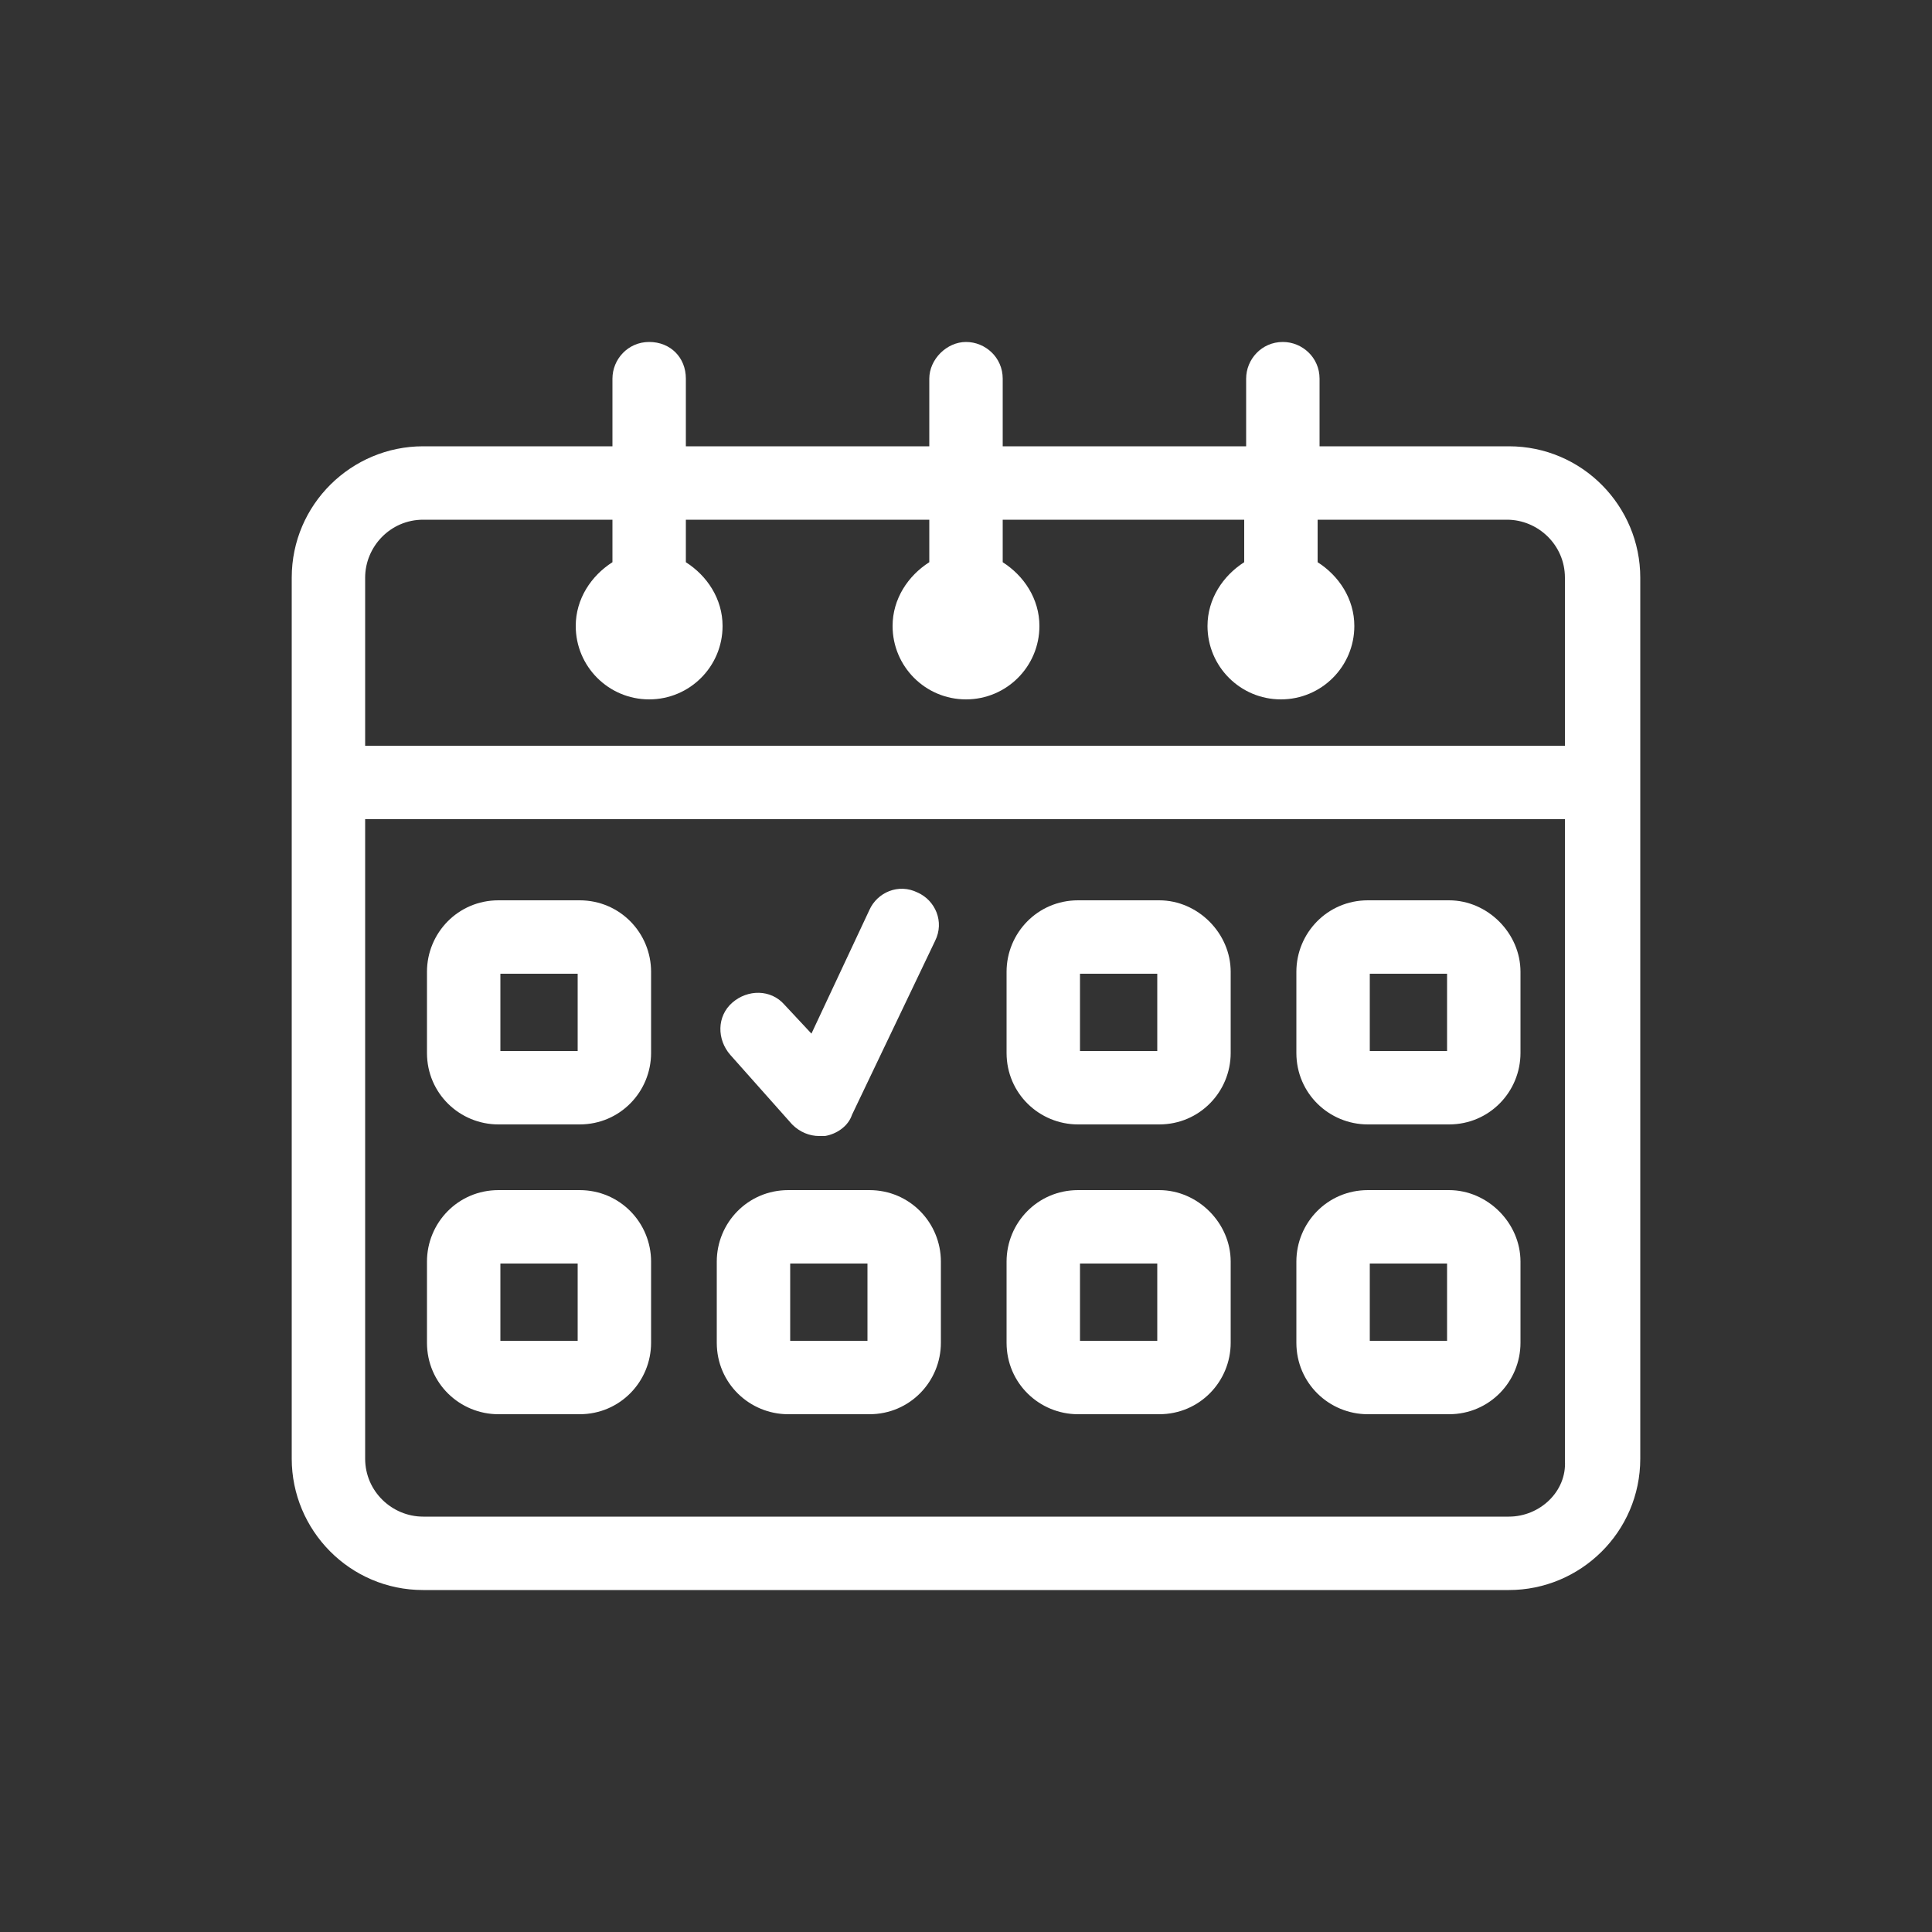 <?xml version="1.0" encoding="utf-8"?>
<!-- Generator: Adobe Illustrator 26.2.0, SVG Export Plug-In . SVG Version: 6.00 Build 0)  -->
<svg version="1.1" xmlns="http://www.w3.org/2000/svg" xmlns:xlink="http://www.w3.org/1999/xlink" x="0px" y="0px"
	 viewBox="0 0 100 100" style="enable-background:new 0 0 100 100;" xml:space="preserve">
<rect x="0" y="0" width="100" height="100" fill="#333333" stroke="none"/>
<style type="text/css">
	.st0{display:none;}
	.st1{display:inline;fill:#FFFFFF;}
	.st2{display:inline;}
	.st3{fill:#FFFFFF;}
</style>
<g id="dumbbell" class="st0">
	<path class="st1" d="M92.2,43.4h-4.5v-9.2c0-4.1-3.3-7.4-7.4-7.4h-1.9c-1,0-2,0.2-2.8,0.6v-1c0-4.1-3.3-7.4-7.4-7.4h-1.9
		c-4.1,0-7.4,3.3-7.4,7.4v17H40.4v-17c0-4.1-3.3-7.4-7.4-7.4H31c-4.1,0-7.4,3.3-7.4,7.4v1c-0.9-0.4-1.8-0.6-2.8-0.6h-1.9
		c-4.1,0-7.4,3.3-7.4,7.4v9.2H7c-1.3,0-2.3,1-2.3,2.3v8.8c0,1.3,1,2.3,2.3,2.3h4.5v9.2c0,4.1,3.3,7.4,7.4,7.4h1.9c1,0,2-0.2,2.8-0.6
		v1c0,4.1,3.3,7.4,7.4,7.4H33c4.1,0,7.4-3.3,7.4-7.4v-17h18.5v17c0,4.1,3.3,7.4,7.4,7.4h1.9c4.1,0,7.4-3.3,7.4-7.4v-1
		c0.9,0.4,1.8,0.6,2.8,0.6h1.9c4.1,0,7.4-3.3,7.4-7.4v-9.2h4.5c1.3,0,2.3-1,2.3-2.3v-8.8C94.5,44.4,93.5,43.4,92.2,43.4z M9.3,52.2
		v-4.2h2.2v4.2H9.3z M20.8,68.7h-1.9c-1.6,0-2.8-1.3-2.8-2.8V54.4v-8.8V34.2c0-1.6,1.3-2.8,2.8-2.8h1.9c1.6,0,2.8,1.3,2.8,2.8v31.7
		C23.6,67.5,22.4,68.7,20.8,68.7z M35.8,73.7c0,1.6-1.3,2.8-2.8,2.8H31c-1.6,0-2.8-1.3-2.8-2.8v-7.8V34.2v-7.8
		c0-1.6,1.3-2.8,2.8-2.8H33c1.6,0,2.8,1.3,2.8,2.8v19.3v8.8V73.7z M40.4,52.2v-4.2h18.5v4.2H40.4z M71,73.7c0,1.6-1.3,2.8-2.8,2.8
		h-1.9c-1.6,0-2.8-1.3-2.8-2.8V54.4v-8.8V26.4c0-1.6,1.3-2.8,2.8-2.8h1.9c1.6,0,2.8,1.3,2.8,2.8v7.8v31.7V73.7z M83.2,65.9
		c0,1.6-1.3,2.8-2.8,2.8h-1.9c-1.6,0-2.8-1.3-2.8-2.8V34.2c0-1.6,1.3-2.8,2.8-2.8h1.9c1.6,0,2.8,1.3,2.8,2.8v11.5v8.8V65.9z
		 M90,52.2h-2.2v-4.2H90V52.2z"/>
</g>
<g id="apple" class="st0">
	<g class="st2">
		<path class="st3" d="M33.8,33.3c-4.3,0.7-7.6,2.7-9.9,5.9c-3.2,4.5-4.1,11.3-2.6,19.3c1.3,6.8,4.2,13.7,7.8,18.5
			c6.1,8.2,11.1,9.8,15,9.8c1.4,0,2.7-0.2,3.8-0.4c0.8-0.1,1.5-0.3,2.1-0.3s1.3,0.1,2.1,0.3c4.2,0.7,10.4,1.8,18.9-9.4
			c3.6-4.8,6.5-11.7,7.8-18.5c1.5-8,0.6-14.8-2.6-19.3c-2.3-3.2-5.6-5.2-9.9-5.9c-4-0.7-8.8-0.2-14.4,1.4c-0.4-4.5-2.4-7.6-4.1-9.6
			c-2.2-2.5-4.5-3.6-4.6-3.6c-0.9-0.4-2,0-2.5,0.9c-0.4,0.9,0,2,0.9,2.5c0.3,0.1,5.7,2.8,6.5,9.8C42.5,33.1,37.8,32.7,33.8,33.3z
			 M65.6,37c3.3,0.5,5.8,2,7.5,4.4c2.6,3.6,3.3,9.5,2,16.4C73.9,64,71.2,70.5,68,74.7c-7,9.4-11.6,8.6-15.2,8
			c-0.9-0.2-1.8-0.3-2.7-0.3s-1.8,0.2-2.7,0.3c-3.6,0.6-8.2,1.4-15.2-8c-3.2-4.3-5.9-10.8-7.1-16.9c-1.3-7-0.6-12.8,2-16.4
			c1.7-2.4,4.2-3.8,7.5-4.4c3.9-0.7,9,0,15,2c0,0,0,0,0.1,0c0,0,0,0,0.1,0c0.1,0,0.1,0,0.2,0c0,0,0,0,0,0c0,0,0.1,0,0.1,0
			c0,0,0,0,0,0c0,0,0.1,0,0.1,0h0c0,0,0,0,0,0c0,0,0,0,0,0c0.1,0,0.1,0,0.2,0c0,0,0,0,0.1,0c0,0,0.1,0,0.1,0c0,0,0.1,0,0.1,0
			c0,0,0.1,0,0.1,0c0,0,0.1,0,0.1,0c0,0,0,0,0,0C56.6,37,61.6,36.4,65.6,37z"/>
		<path class="st3" d="M76.6,15c-0.3-0.2-8.5-3.7-15.1-0.4c-6.7,3.2-8.9,11.8-9,12.1c-0.2,0.9,0.2,1.8,1.1,2.2
			c0.2,0.1,4.1,1.8,8.7,1.8c2.1,0,4.3-0.4,6.4-1.4c6.7-3.2,8.9-11.8,9-12.1C77.9,16.3,77.5,15.4,76.6,15z M67,26
			c-3.6,1.7-8.1,0.8-10.4,0.1c0.9-2.3,2.9-6.4,6.5-8.1c3.6-1.7,8.1-0.8,10.4-0.1C72.7,20.1,70.7,24.2,67,26z"/>
	</g>
</g>
<g id="body" class="st0">
	<g class="st2">
		<path class="st3" d="M76.6,52.7c-2.7-9.9-5-18.4,2.2-39.2c0.4-1-0.2-2.2-1.2-2.5c-1-0.4-2.2,0.2-2.5,1.2c-3.4,10-5,18-5,25.1
			c0,5.5,1,9.9,2.2,14.3c-2.8,1.2-5.8,2.1-9,2.8c0.1-0.1,0.2-0.2,0.3-0.3c1.6-1.5,3.2-3,3.9-4.9c0.4-1-0.1-2.2-1.1-2.6
			c-1-0.4-2.2,0.1-2.6,1.1c-0.4,1.1-1.7,2.3-3,3.4c-1.4,1.3-2.7,2.6-3.5,4.1c-2.4,0.3-4.8,0.4-7.2,0.4c-2.4,0-4.9-0.1-7.2-0.4
			c-0.8-1.5-2.2-2.8-3.5-4.1c-1.2-1.2-2.5-2.4-3-3.4c-0.4-1-1.6-1.5-2.6-1.1c-1,0.4-1.5,1.6-1.1,2.6c0.8,1.9,2.4,3.4,3.9,4.9
			c0.1,0.1,0.2,0.2,0.3,0.3c-3.2-0.7-6.2-1.6-9-2.8C29,47.2,30,42.8,30,37.3c0-7.1-1.6-15.1-5-25.1c-0.4-1-1.5-1.6-2.5-1.2
			c-1,0.4-1.6,1.5-1.2,2.5c7.2,20.9,4.9,29.4,2.2,39.2c-1.7,6.2-3.5,13-3.3,23.5c0,0.1,0,0.1,0,0.2c0.1,3.3,0.4,6.9,1,11
			c0.1,1,1,1.7,2,1.7c0.1,0,0.2,0,0.3,0c1.1-0.2,1.8-1.2,1.7-2.2c-0.4-2.9-0.7-5.5-0.8-7.9c4,1.1,11.8,3.1,20,3.4
			c-0.5,1.4-1,2.9-1.2,4.5c-0.1,1.1,0.6,2.1,1.7,2.2c0.1,0,0.2,0,0.3,0c1,0,1.8-0.7,2-1.7c0.2-1.5,0.7-2.9,1.3-4.6
			c0.2-0.6,0.4-1.2,0.6-1.8c0,0,0,0,0,0c0.4-1.2,0.8-2.5,1.1-3.9c0.3,1.5,0.7,2.7,1.1,3.9c0,0,0,0,0,0c0.2,0.6,0.4,1.2,0.6,1.8
			c0.6,1.6,1.1,3,1.3,4.6c0.1,1,1,1.7,2,1.7c0.1,0,0.2,0,0.3,0c1.1-0.1,1.9-1.1,1.7-2.2c-0.2-1.6-0.7-3.1-1.2-4.5
			c8.2-0.4,16-2.3,20-3.4c-0.2,2.4-0.4,5-0.8,7.9c-0.2,1.1,0.6,2.1,1.7,2.2c0.1,0,0.2,0,0.3,0c1,0,1.8-0.7,2-1.7
			c0.6-4.1,0.9-7.7,1-11c0-0.1,0-0.1,0-0.2C80.2,65.7,78.3,58.9,76.6,52.7z M54.4,78.5c-0.3-1-0.5-2.1-0.7-3.3
			c2.2-0.9,4-2.7,4.9-5.1c0.4-1-0.1-2.2-1.1-2.6c-1-0.4-2.2,0.1-2.6,1.1c-0.8,2-2.7,3.3-4.9,3.3c-2.2,0-4.1-1.3-4.9-3.3
			c-0.4-1-1.6-1.5-2.6-1.1c-1,0.4-1.5,1.6-1.1,2.6c0.9,2.3,2.6,4.1,4.8,5c-0.2,1.2-0.4,2.3-0.7,3.3c-9.1-0.2-18.2-2.7-21.5-3.7
			c-0.1-8.2,1.3-14,2.7-19.4c4.4,1.8,9.2,3,14.3,3.7c0.1,0,0.1,0,0.2,0c2.8,0.4,5.8,0.5,8.8,0.5c3,0,5.9-0.2,8.8-0.5
			c0.1,0,0.2,0,0.2,0c5.1-0.7,9.9-1.9,14.3-3.7c1.4,5.4,2.8,11.1,2.7,19.4C72.6,75.8,63.5,78.3,54.4,78.5z"/>
		<path class="st3" d="M48,48.1v2c0,1.1,0.9,2,2,2s2-0.9,2-2v-2c0-1.1-0.9-2-2-2S48,47,48,48.1z"/>
		<path class="st3" d="M46,11.5l-1.5,1.6c-0.6,0.7-1.5,1-2.4,1H30.4c-1.1,0-2,0.9-2,2s0.9,2,2,2h11.7c2,0,3.9-0.8,5.3-2.3l1.5-1.6
			c0.7-0.8,0.7-2.1-0.1-2.8C48,10.6,46.7,10.7,46,11.5z"/>
		<path class="st3" d="M71.5,16.1c0-1.1-0.9-2-2-2H57.9c-0.9,0-1.8-0.4-2.4-1L54,11.5c-0.7-0.8-2-0.8-2.8-0.1
			c-0.8,0.7-0.8,2-0.1,2.8l1.5,1.6c1.4,1.4,3.3,2.3,5.3,2.3h11.7C70.7,18.1,71.5,17.2,71.5,16.1z"/>
		<path class="st3" d="M37.6,35.9h4.8c1.9,0,3.7-0.5,5-1.5l1-0.7c0.9-0.6,1.1-1.9,0.5-2.8c-0.6-0.9-1.9-1.1-2.8-0.5l-1,0.7
			c-0.7,0.5-1.7,0.8-2.8,0.8h-4.8c-1.1,0-2,0.9-2,2S36.5,35.9,37.6,35.9z"/>
		<path class="st3" d="M62.4,31.9h-4.8c-1.1,0-2.1-0.3-2.8-0.8l-1-0.7c-0.9-0.6-2.1-0.4-2.8,0.5c-0.6,0.9-0.4,2.1,0.5,2.8l1,0.7
			c1.4,1,3.2,1.5,5,1.5h4.8c1.1,0,2-0.9,2-2S63.5,31.9,62.4,31.9z"/>
		<path class="st3" d="M37.6,43.9h4.8c1.9,0,3.7-0.5,5-1.5l1-0.7c0.9-0.6,1.1-1.9,0.5-2.8c-0.6-0.9-1.9-1.1-2.8-0.5l-1,0.7
			c-0.7,0.5-1.7,0.8-2.8,0.8h-4.8c-1.1,0-2,0.9-2,2S36.5,43.9,37.6,43.9z"/>
		<path class="st3" d="M62.4,39.9h-4.8c-1.1,0-2.1-0.3-2.8-0.8l-1-0.7c-0.9-0.6-2.1-0.4-2.8,0.5c-0.6,0.9-0.4,2.1,0.5,2.8l1,0.7
			c1.4,1,3.2,1.5,5,1.5h4.8c1.1,0,2-0.9,2-2S63.5,39.9,62.4,39.9z"/>
	</g>
</g>
<g id="calendar">
	<g>
		<path class="st3" d="M30,46.6h-4.2c-2.1,0-3.7,1.7-3.7,3.7v4.2c0,2.1,1.7,3.7,3.7,3.7H30c2.1,0,3.7-1.7,3.7-3.7v-4.2
			C33.7,48.3,32.1,46.6,30,46.6z M29.9,54.4h-4v-4h4V54.4z"/>
		<path class="st3" d="M45,61.6h-4.2c-2.1,0-3.7,1.7-3.7,3.7v4.2c0,2.1,1.7,3.7,3.7,3.7H45c2.1,0,3.7-1.7,3.7-3.7v-4.2
			C48.7,63.3,47.1,61.6,45,61.6z M44.9,69.4h-4v-4h4V69.4z"/>
		<path class="st3" d="M60,46.6h-4.2c-2.1,0-3.7,1.7-3.7,3.7v4.2c0,2.1,1.7,3.7,3.7,3.7H60c2.1,0,3.7-1.7,3.7-3.7v-4.2
			C63.7,48.3,62,46.6,60,46.6z M59.9,54.4h-4v-4h4V54.4z"/>
		<path class="st3" d="M75,61.6h-4.2c-2.1,0-3.7,1.7-3.7,3.7v4.2c0,2.1,1.7,3.7,3.7,3.7H75c2.1,0,3.7-1.7,3.7-3.7v-4.2
			C78.7,63.3,77,61.6,75,61.6z M74.9,69.4h-4v-4h4V69.4z"/>
		<path class="st3" d="M60,61.6h-4.2c-2.1,0-3.7,1.7-3.7,3.7v4.2c0,2.1,1.7,3.7,3.7,3.7H60c2.1,0,3.7-1.7,3.7-3.7v-4.2
			C63.7,63.3,62,61.6,60,61.6z M59.9,69.4h-4v-4h4V69.4z"/>
		<path class="st3" d="M30,61.6h-4.2c-2.1,0-3.7,1.7-3.7,3.7v4.2c0,2.1,1.7,3.7,3.7,3.7H30c2.1,0,3.7-1.7,3.7-3.7v-4.2
			C33.7,63.3,32.1,61.6,30,61.6z M29.9,69.4h-4v-4h4V69.4z"/>
		<path class="st3" d="M75,46.6h-4.2c-2.1,0-3.7,1.7-3.7,3.7v4.2c0,2.1,1.7,3.7,3.7,3.7H75c2.1,0,3.7-1.7,3.7-3.7v-4.2
			C78.7,48.3,77,46.6,75,46.6z M74.9,54.4h-4v-4h4V54.4z"/>
		<path class="st3" d="M41,58.2c0.4,0.4,0.9,0.6,1.4,0.6c0.1,0,0.2,0,0.3,0c0.6-0.1,1.2-0.5,1.4-1.1l4.3-9c0.5-1,0-2.1-0.9-2.5
			c-1-0.5-2.1,0-2.5,0.9l-3,6.4L40.6,52c-0.7-0.8-1.9-0.8-2.7-0.1c-0.8,0.7-0.8,1.9-0.1,2.7L41,58.2z"/>
		<path class="st3" d="M33.6,17.7c-1.1,0-1.9,0.9-1.9,1.9v3.5h-9.8c-3.7,0-6.8,3-6.8,6.8v45.6c0,3.7,3,6.8,6.8,6.8h56.2
			c3.7,0,6.8-3,6.8-6.8V29.9c0-3.7-3-6.8-6.8-6.8h-9.8v-3.5c0-1.1-0.9-1.9-1.9-1.9c-1.1,0-1.9,0.9-1.9,1.9v3.5H51.9v-3.5
			c0-1.1-0.9-1.9-1.9-1.9s-1.9,0.9-1.9,1.9v3.5H35.5v-3.5C35.5,18.5,34.7,17.7,33.6,17.7z M78.1,78.5H21.9c-1.6,0-3-1.3-3-3V42.4
			h62.1v33.2C81.1,77.2,79.7,78.5,78.1,78.5z M48.1,26.9v2.2c-1.1,0.7-1.9,1.9-1.9,3.3c0,2.1,1.7,3.8,3.8,3.8s3.8-1.7,3.8-3.8
			c0-1.4-0.8-2.6-1.9-3.3v-2.2h12.5v2.2c-1.1,0.7-1.9,1.9-1.9,3.3c0,2.1,1.7,3.8,3.8,3.8c2.1,0,3.8-1.7,3.8-3.8
			c0-1.4-0.8-2.6-1.9-3.3v-2.2h9.8c1.6,0,3,1.3,3,3v8.7H18.9v-8.7c0-1.6,1.3-3,3-3h9.8v2.2c-1.1,0.7-1.9,1.9-1.9,3.3
			c0,2.1,1.7,3.8,3.8,3.8s3.8-1.7,3.8-3.8c0-1.4-0.8-2.6-1.9-3.3v-2.2H48.1z"/>
	</g>
</g>
</svg>
